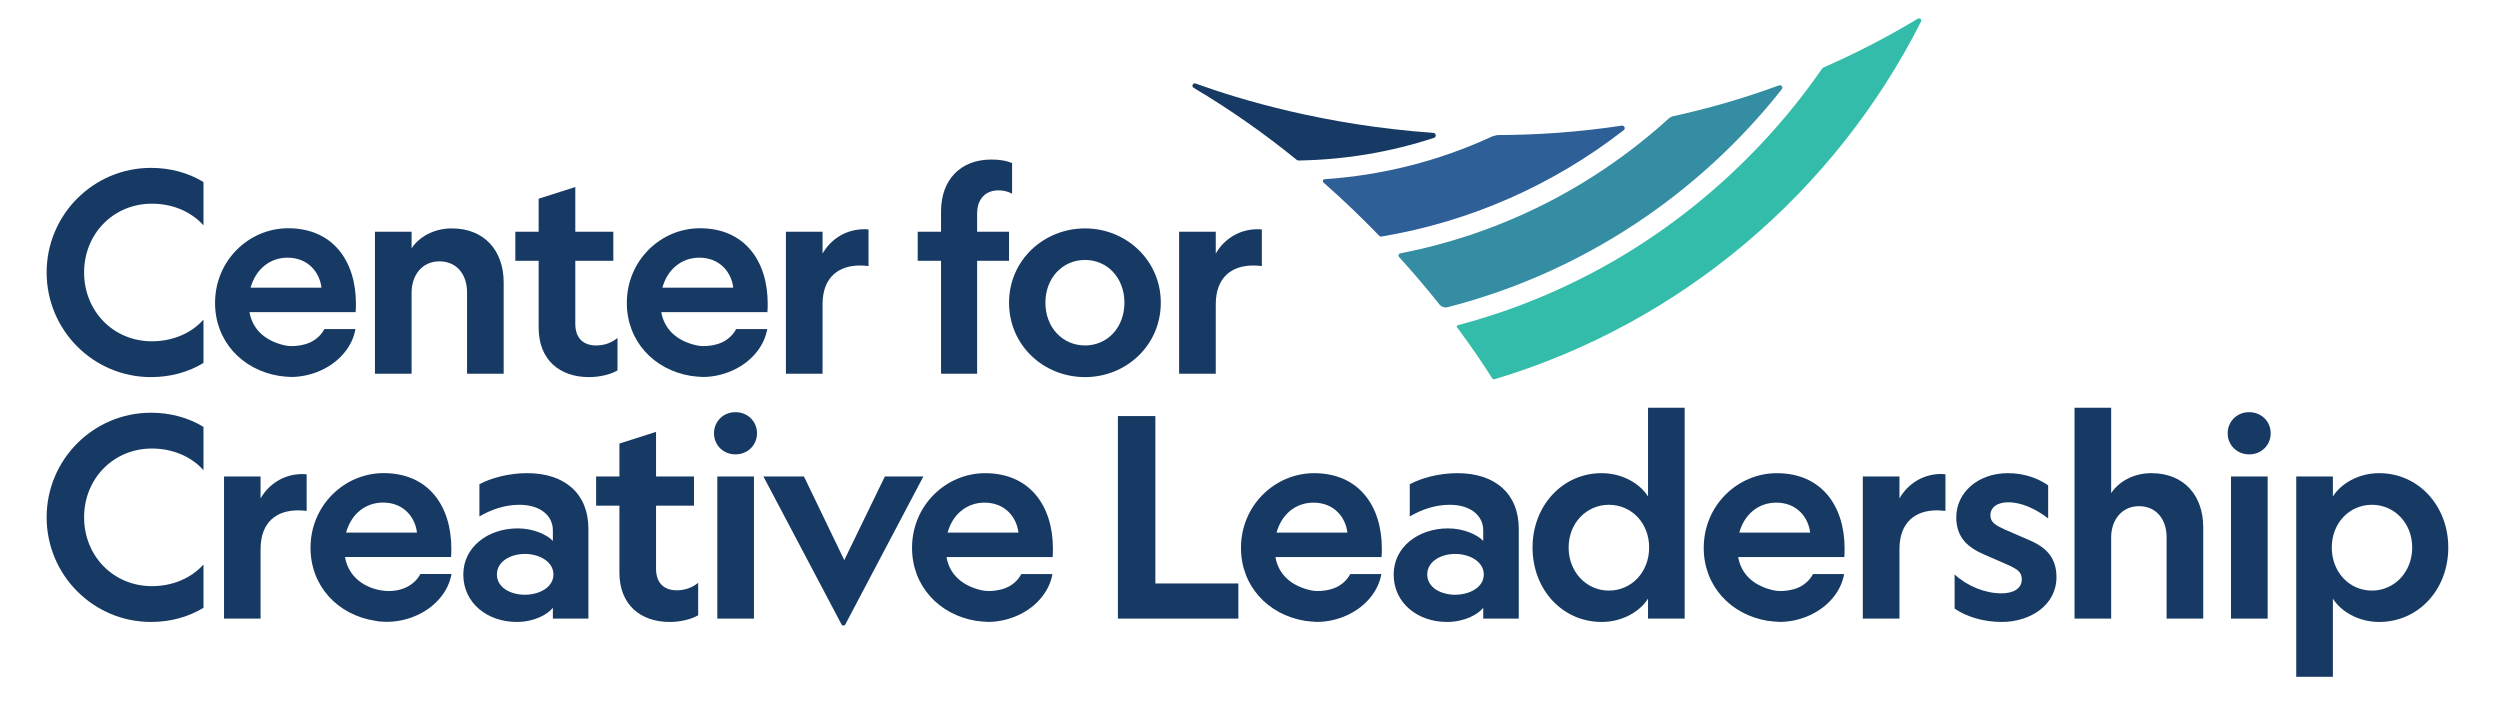 <?xml version="1.0" encoding="UTF-8"?>
<svg xmlns="http://www.w3.org/2000/svg" xmlns:xlink="http://www.w3.org/1999/xlink" width="546.98pt" height="155.53pt" viewBox="0 0 546.98 155.53" version="1.1">
<g id="surface1">
<path style=" stroke:none;fill-rule:nonzero;fill:rgb(20.399%,55.299%,63.499%);fill-opacity:1;" d="M 389.844 19.531 C 371.602 42.613 346.066 59.676 316.746 67.207 C 316.066 67.383 315.352 67.137 314.914 66.586 C 312.352 63.359 309.414 59.871 306.109 56.234 C 305.855 55.949 306.004 55.496 306.379 55.426 C 328.262 51.172 348.527 41.027 365.266 25.781 C 365.48 25.672 365.68 25.566 365.895 25.461 C 373.52 23.805 381.324 21.586 389.227 18.68 C 389.746 18.488 390.188 19.098 389.844 19.531 "/>
<path style=" stroke:none;fill-rule:nonzero;fill:rgb(20%,73.7%,66.699%);fill-opacity:1;" d="M 419.609 4.086 C 412.723 8.23 405.836 11.758 399 14.746 C 398.859 14.809 398.742 14.906 398.656 15.031 C 393.855 21.965 388.391 28.52 382.297 34.613 C 364.465 52.449 342.688 64.902 318.93 71.16 C 318.738 71.211 318.66 71.438 318.781 71.598 C 322.289 76.309 324.844 80.176 326.438 82.719 C 326.57 82.93 326.828 83.027 327.066 82.953 C 367.766 70.727 401.426 42.066 420.305 4.727 C 420.523 4.285 420.031 3.836 419.609 4.086 "/>
<path style=" stroke:none;fill-rule:nonzero;fill:rgb(17.999%,37.299%,58.8%);fill-opacity:1;" d="M 355.477 28.043 C 355.477 28.188 355.418 28.324 355.328 28.422 C 355.277 28.461 355.234 28.5 355.184 28.535 C 340.008 40.305 321.918 48.477 302.188 51.762 C 302.051 51.781 301.91 51.738 301.816 51.641 C 298.125 47.809 294.043 43.867 289.578 39.945 C 289.293 39.695 289.449 39.234 289.824 39.211 C 302.512 38.344 314.762 35.219 326.094 30.027 C 326.277 29.945 326.461 29.863 326.645 29.777 C 326.98 29.699 327.305 29.625 327.641 29.551 C 336.238 29.527 345.32 28.922 354.742 27.504 C 354.797 27.492 354.852 27.488 354.91 27.477 L 354.922 27.477 C 355.23 27.484 355.477 27.734 355.477 28.043 "/>
<path style=" stroke:none;fill-rule:nonzero;fill:rgb(8.6%,22.699%,39.2%);fill-opacity:1;" d="M 313.699 29.078 C 313.629 29.07 313.562 29.066 313.496 29.062 C 289.836 27.387 271.215 21.766 261.59 18.277 C 261.004 18.062 260.609 18.895 261.152 19.211 C 269.445 24.125 276.969 29.496 283.719 34.98 C 283.824 35.074 283.969 35.117 284.105 35.117 C 294.402 34.953 304.32 33.242 313.645 30.195 C 313.699 30.176 313.754 30.156 313.809 30.137 C 313.996 30.051 314.129 29.855 314.129 29.629 C 314.129 29.363 313.945 29.141 313.699 29.078 "/>
<path style=" stroke:none;fill-rule:nonzero;fill:rgb(8.6%,22.699%,39.2%);fill-opacity:1;" d="M 205.891 81.777 L 213.785 81.777 L 213.785 57.059 L 220.77 57.059 L 220.77 50.699 L 213.785 50.699 L 213.785 46.75 C 213.785 43.473 215.668 41.648 218.461 41.648 C 219.555 41.648 220.527 41.891 221.438 42.379 L 221.438 35.695 C 220.223 35.148 218.703 34.906 216.883 34.906 C 210.141 34.906 205.891 39.34 205.891 46.266 L 205.891 50.699 L 200.785 50.699 L 200.785 57.059 L 205.891 57.059 L 205.891 81.777 "/>
<path style=" stroke:none;fill-rule:nonzero;fill:rgb(8.6%,22.699%,39.2%);fill-opacity:1;" d="M 237.391 75.582 C 232.473 75.582 228.727 71.633 228.727 66.227 C 228.727 60.82 232.473 56.875 237.391 56.875 C 242.312 56.875 246.016 60.82 246.016 66.227 C 246.016 71.633 242.312 75.582 237.391 75.582 Z M 237.391 49.973 C 228.363 49.973 220.77 56.934 220.77 66.227 C 220.77 75.582 228.363 82.508 237.391 82.508 C 246.383 82.508 253.973 75.582 253.973 66.227 C 253.973 56.934 246.383 49.973 237.391 49.973 "/>
<path style=" stroke:none;fill-rule:nonzero;fill:rgb(8.6%,22.699%,39.2%);fill-opacity:1;" d="M 266 66.594 C 266 60.578 269.582 58.09 274.199 58.09 C 274.805 58.09 275.414 58.148 276.082 58.211 L 276.082 50.191 C 275.777 50.191 275.477 50.152 275.172 50.152 C 270.918 50.152 267.699 52.5 266 55.477 L 266 50.699 L 257.98 50.699 L 257.98 81.777 L 266 81.777 L 266 66.594 "/>
<path style=" stroke:none;fill-rule:nonzero;fill:rgb(8.6%,22.699%,39.2%);fill-opacity:1;" d="M 492.137 90.18 L 492.074 90.18 C 489.461 90.18 487.398 92.184 487.398 94.797 C 487.398 97.41 489.461 99.414 492.074 99.414 L 492.137 99.414 C 494.746 99.414 496.812 97.41 496.812 94.797 C 496.812 92.184 494.746 90.18 492.137 90.18 "/>
<path style=" stroke:none;fill-rule:nonzero;fill:rgb(8.6%,22.699%,39.2%);fill-opacity:1;" d="M 252.785 91.031 L 244.586 91.031 L 244.586 135.348 L 270.945 135.348 L 270.945 127.656 L 252.785 127.656 L 252.785 91.031 "/>
<path style=" stroke:none;fill-rule:nonzero;fill:rgb(8.6%,22.699%,39.2%);fill-opacity:1;" d="M 318.383 130.125 C 315.246 130.125 312.27 128.547 312.27 125.691 C 312.27 122.836 315.246 121.199 318.383 121.199 C 321.48 121.199 324.641 122.836 324.641 125.691 C 324.641 128.547 321.48 130.125 318.383 130.125 Z M 318.871 103.523 C 314.82 103.523 310.871 104.617 308.441 105.953 L 308.441 112.996 C 310.934 111.539 313.91 110.445 317.168 110.445 C 321.848 110.445 324.52 112.875 324.52 116.035 L 324.52 118.344 C 323.242 117.008 320.328 115.609 316.805 115.609 C 310.324 115.609 304.922 119.68 304.922 125.691 C 304.922 132.07 310.324 136.078 316.562 136.078 C 320.449 136.078 323.363 134.438 324.52 132.98 L 324.52 135.348 L 332.293 135.348 L 332.293 115.668 C 332.293 108.078 327.191 103.523 318.871 103.523 "/>
<path style=" stroke:none;fill-rule:nonzero;fill:rgb(8.6%,22.699%,39.2%);fill-opacity:1;" d="M 352.012 129.215 C 347.094 129.215 343.203 125.145 343.203 119.801 C 343.203 114.453 347.094 110.445 352.012 110.445 C 356.992 110.445 360.82 114.453 360.82 119.801 C 360.82 125.145 356.992 129.215 352.012 129.215 Z M 360.574 108.625 C 358.875 105.891 355.051 103.523 350.434 103.523 C 341.867 103.523 335.309 110.629 335.309 119.801 C 335.309 129.031 341.867 136.078 350.434 136.078 C 355.051 136.078 358.875 133.711 360.574 130.977 L 360.574 135.348 L 368.594 135.348 L 368.594 89.211 L 360.574 89.211 L 360.574 108.625 "/>
<path style=" stroke:none;fill-rule:nonzero;fill:rgb(8.6%,22.699%,39.2%);fill-opacity:1;" d="M 415.586 109.051 L 415.586 104.25 L 407.566 104.25 L 407.566 135.348 L 415.586 135.348 L 415.586 120.164 C 415.586 114.152 419.168 111.66 423.766 111.66 C 424.371 111.66 424.98 111.723 425.648 111.781 L 425.648 103.766 C 425.344 103.766 425.039 103.703 424.734 103.703 C 420.504 103.703 417.285 106.074 415.586 109.051 "/>
<path style=" stroke:none;fill-rule:nonzero;fill:rgb(8.6%,22.699%,39.2%);fill-opacity:1;" d="M 444.234 118.281 L 438.766 115.914 C 436.641 114.941 435.488 114.332 435.488 112.754 C 435.488 110.934 437.066 109.898 439.375 109.898 C 442.41 109.898 445.508 111.418 448.121 113.422 L 448.121 106.195 C 445.871 104.617 442.836 103.523 439.312 103.523 C 432.754 103.523 428.016 107.773 428.016 113.18 C 428.016 117.734 430.688 119.801 433.969 121.258 L 439.676 123.75 C 441.559 124.66 442.352 125.266 442.352 126.785 C 442.352 128.789 440.469 129.82 437.914 129.82 C 434.395 129.82 430.508 128.305 427.652 125.691 L 427.652 133.164 C 430.262 134.926 433.906 136.078 437.977 136.078 C 444.234 136.078 449.941 132.371 449.941 126.301 C 449.941 122.23 447.938 119.922 444.234 118.281 "/>
<path style=" stroke:none;fill-rule:nonzero;fill:rgb(8.6%,22.699%,39.2%);fill-opacity:1;" d="M 470.695 103.523 C 466.766 103.523 463.547 105.406 461.906 107.895 L 461.906 89.211 L 453.891 89.211 L 453.891 135.348 L 461.906 135.348 L 461.906 117.555 C 461.906 113.848 464.156 110.75 467.98 110.75 C 471.969 110.75 474.035 113.848 474.035 117.492 L 474.035 135.348 L 482.051 135.348 L 482.051 115.367 C 482.051 108.441 477.863 103.523 470.695 103.523 "/>
<path style=" stroke:none;fill-rule:nonzero;fill:rgb(8.6%,22.699%,39.2%);fill-opacity:1;" d="M 488.125 135.348 L 496.145 135.348 L 496.145 104.25 L 488.125 104.25 L 488.125 135.348 "/>
<path style=" stroke:none;fill-rule:nonzero;fill:rgb(8.6%,22.699%,39.2%);fill-opacity:1;" d="M 518.961 129.215 C 514 129.215 510.176 125.145 510.176 119.801 C 510.176 114.453 514 110.445 518.961 110.445 C 523.883 110.445 527.77 114.453 527.77 119.801 C 527.77 125.145 523.883 129.215 518.961 129.215 Z M 520.539 103.523 C 515.926 103.523 512.117 105.891 510.418 108.625 L 510.418 104.25 L 502.398 104.25 L 502.398 148.082 L 510.418 148.082 L 510.418 130.977 C 512.117 133.711 515.926 136.078 520.539 136.078 C 529.105 136.078 535.664 129.031 535.664 119.801 C 535.664 110.629 529.105 103.523 520.539 103.523 "/>
<path style=" stroke:none;fill-rule:nonzero;fill:rgb(8.6%,22.699%,39.2%);fill-opacity:1;" d="M 388.629 109.973 C 393.188 109.973 395.68 113.254 396.043 116.535 L 380.543 116.535 C 381.637 112.523 384.738 109.973 388.629 109.973 Z M 403.48 125.594 L 396.672 125.594 C 396.043 126.809 394.988 127.824 393.652 128.473 C 392.297 129.141 389.805 129.543 388.059 129.16 C 383.91 128.25 380.988 125.816 380.301 121.887 L 403.52 121.887 C 403.582 121.219 403.582 120.609 403.582 120 C 403.582 110.762 398.598 103.527 388.75 103.527 C 380.238 103.527 372.762 110.52 372.762 119.879 C 372.762 128.168 378.617 134.488 386.742 135.828 C 387.168 135.906 388.91 136.07 389.355 136.07 C 393.875 136.07 398.559 134.023 401.273 130.477 C 402.367 129.078 403.156 127.438 403.48 125.594 "/>
<path style=" stroke:none;fill-rule:nonzero;fill:rgb(8.6%,22.699%,39.2%);fill-opacity:1;" d="M 287.379 109.973 C 291.938 109.973 294.434 113.254 294.797 116.535 L 279.297 116.535 C 280.391 112.523 283.488 109.973 287.379 109.973 Z M 302.234 125.594 L 295.426 125.594 C 294.797 126.809 293.742 127.824 292.406 128.473 C 291.047 129.141 288.555 129.543 286.812 129.16 C 282.664 128.25 279.742 125.816 279.051 121.887 L 302.273 121.887 C 302.336 121.219 302.336 120.609 302.336 120 C 302.336 110.762 297.352 103.527 287.504 103.527 C 278.992 103.527 271.516 110.52 271.516 119.879 C 271.516 128.168 277.371 134.488 285.496 135.828 C 285.922 135.906 287.664 136.07 288.109 136.07 C 292.629 136.07 297.309 134.023 300.023 130.477 C 301.117 129.078 301.91 127.438 302.234 125.594 "/>
<path style=" stroke:none;fill-rule:nonzero;fill:rgb(8.6%,22.699%,39.2%);fill-opacity:1;" d="M 33.043 82.508 C 37.293 82.508 41.242 81.414 44.52 79.406 L 44.52 69.934 C 41.91 72.848 37.902 74.672 33.223 74.672 C 24.844 74.672 18.402 68.109 18.402 59.609 C 18.402 51.125 24.844 44.566 33.223 44.566 C 37.902 44.566 41.91 46.387 44.52 49.301 L 44.52 39.828 C 41.242 37.824 37.293 36.73 33.043 36.73 C 20.406 36.73 10.203 46.992 10.203 59.609 C 10.203 72.242 20.406 82.508 33.043 82.508 "/>
<path style=" stroke:none;fill-rule:nonzero;fill:rgb(8.6%,22.699%,39.2%);fill-opacity:1;" d="M 90.055 63.98 C 90.055 60.277 92.301 57.18 96.129 57.18 C 100.117 57.18 102.184 60.277 102.184 63.918 L 102.184 81.777 L 110.199 81.777 L 110.199 61.793 C 110.199 54.871 106.008 49.973 98.859 49.973 C 94.914 49.973 91.695 51.832 90.055 54.324 L 90.055 50.699 L 82.035 50.699 L 82.035 81.777 L 90.055 81.777 L 90.055 63.98 "/>
<path style=" stroke:none;fill-rule:nonzero;fill:rgb(8.6%,22.699%,39.2%);fill-opacity:1;" d="M 117.852 71.695 C 117.852 78.801 122.527 82.508 128.848 82.508 C 131.152 82.508 133.523 81.961 135.102 81.047 L 135.102 73.941 C 133.766 75.035 132.188 75.582 130.426 75.582 C 127.57 75.582 125.871 73.941 125.871 70.844 L 125.871 57.059 L 134.191 57.059 L 134.191 50.699 L 125.871 50.699 L 125.871 40.922 L 117.852 43.473 L 117.852 50.699 L 112.75 50.699 L 112.75 57.059 L 117.852 57.059 L 117.852 71.695 "/>
<path style=" stroke:none;fill-rule:nonzero;fill:rgb(8.6%,22.699%,39.2%);fill-opacity:1;" d="M 179.969 66.594 C 179.969 60.578 183.551 58.09 188.168 58.09 C 188.773 58.09 189.383 58.148 190.027 58.211 L 190.027 50.191 C 189.746 50.191 189.441 50.152 189.137 50.152 C 184.887 50.152 181.668 52.5 179.969 55.477 L 179.969 50.699 L 171.949 50.699 L 171.949 81.777 L 179.969 81.777 L 179.969 66.594 "/>
<path style=" stroke:none;fill-rule:nonzero;fill:rgb(8.6%,22.699%,39.2%);fill-opacity:1;" d="M 62.914 56.379 C 67.473 56.379 69.969 59.664 70.332 62.945 L 54.832 62.945 C 55.926 58.934 59.023 56.379 62.914 56.379 Z M 77.77 72.004 L 70.961 72.004 C 70.332 73.219 69.277 74.23 67.941 74.879 C 66.582 75.551 64.09 75.953 62.348 75.57 C 58.199 74.656 55.277 72.227 54.586 68.293 L 77.809 68.293 C 77.871 67.625 77.871 67.02 77.871 66.41 C 77.871 57.172 72.887 49.938 63.035 49.938 C 54.527 49.938 47.051 56.926 47.051 66.289 C 47.051 74.574 52.906 80.898 61.031 82.234 C 61.457 82.316 63.199 82.48 63.645 82.48 C 68.164 82.48 72.844 80.434 75.559 76.887 C 76.652 75.488 77.445 73.848 77.77 72.004 "/>
<path style=" stroke:none;fill-rule:nonzero;fill:rgb(8.6%,22.699%,39.2%);fill-opacity:1;" d="M 153.012 56.379 C 157.57 56.379 160.062 59.664 160.426 62.945 L 144.926 62.945 C 146.02 58.934 149.117 56.379 153.012 56.379 Z M 167.863 72.004 L 161.055 72.004 C 160.426 73.219 159.371 74.23 158.035 74.879 C 156.676 75.551 154.184 75.953 152.441 75.57 C 148.293 74.656 145.371 72.227 144.684 68.293 L 167.902 68.293 C 167.965 67.625 167.965 67.02 167.965 66.41 C 167.965 57.172 162.98 49.938 153.133 49.938 C 144.621 49.938 137.145 56.926 137.145 66.289 C 137.145 74.574 143 80.898 151.125 82.234 C 151.551 82.316 153.293 82.48 153.738 82.48 C 158.258 82.48 162.938 80.434 165.652 76.887 C 166.746 75.488 167.539 73.848 167.863 72.004 "/>
<path style=" stroke:none;fill-rule:nonzero;fill:rgb(8.6%,22.699%,39.2%);fill-opacity:1;" d="M 33.043 136.078 C 37.293 136.078 41.242 134.984 44.52 132.98 L 44.52 123.504 C 41.91 126.418 37.902 128.242 33.223 128.242 C 24.844 128.242 18.402 121.684 18.402 113.18 C 18.402 104.695 24.844 98.137 33.223 98.137 C 37.902 98.137 41.91 99.957 44.52 102.871 L 44.52 93.398 C 41.242 91.395 37.293 90.301 33.043 90.301 C 20.406 90.301 10.203 100.566 10.203 113.18 C 10.203 125.812 20.406 136.078 33.043 136.078 "/>
<path style=" stroke:none;fill-rule:nonzero;fill:rgb(8.6%,22.699%,39.2%);fill-opacity:1;" d="M 49.016 104.25 L 49.016 135.348 L 57.012 135.348 L 57.012 120.164 C 57.012 114.148 60.598 111.66 65.211 111.66 C 65.82 111.66 66.426 111.723 67.094 111.781 L 67.094 103.766 C 66.793 103.766 66.488 103.723 66.184 103.723 C 61.934 103.723 58.715 106.07 57.012 109.047 L 57.012 104.25 L 49.016 104.25 "/>
<path style=" stroke:none;fill-rule:nonzero;fill:rgb(8.6%,22.699%,39.2%);fill-opacity:1;" d="M 114.852 130.125 C 111.691 130.125 108.719 128.543 108.719 125.691 C 108.719 122.836 111.691 121.195 114.852 121.195 C 117.93 121.195 121.086 122.836 121.086 125.691 C 121.086 128.543 117.93 130.125 114.852 130.125 Z M 128.738 135.348 L 128.738 115.668 C 128.738 108.078 123.637 103.52 115.34 103.52 C 111.27 103.52 107.32 104.613 104.891 105.949 L 104.891 112.996 C 107.383 111.539 110.355 110.445 113.637 110.445 C 118.293 110.445 120.965 112.875 120.965 116.031 L 120.965 118.34 C 119.691 117.004 116.773 115.609 113.273 115.609 C 106.773 115.609 101.367 119.676 101.367 125.691 C 101.367 132.066 106.773 136.078 113.027 136.078 C 116.895 136.078 119.812 134.438 120.965 132.98 L 120.965 135.348 L 128.738 135.348 "/>
<path style=" stroke:none;fill-rule:nonzero;fill:rgb(8.6%,22.699%,39.2%);fill-opacity:1;" d="M 146.516 136.078 C 148.805 136.078 151.172 135.531 152.754 134.617 L 152.754 127.512 C 151.414 128.605 149.836 129.152 148.074 129.152 C 145.242 129.152 143.539 127.512 143.539 124.414 L 143.539 110.629 L 151.84 110.629 L 151.84 104.25 L 143.539 104.25 L 143.539 94.492 L 135.523 97.043 L 135.523 104.25 L 130.422 104.25 L 130.422 110.629 L 135.523 110.629 L 135.523 125.266 C 135.523 132.371 140.199 136.078 146.516 136.078 "/>
<path style=" stroke:none;fill-rule:nonzero;fill:rgb(8.6%,22.699%,39.2%);fill-opacity:1;" d="M 156.941 135.348 L 164.961 135.348 L 164.961 104.25 L 156.941 104.25 L 156.941 135.348 "/>
<path style=" stroke:none;fill-rule:nonzero;fill:rgb(8.6%,22.699%,39.2%);fill-opacity:1;" d="M 160.953 90.18 L 160.891 90.18 C 158.277 90.18 156.215 92.184 156.215 94.797 C 156.215 97.406 158.277 99.41 160.891 99.41 L 160.953 99.41 C 163.562 99.41 165.629 97.406 165.629 94.797 C 165.629 92.184 163.562 90.18 160.953 90.18 "/>
<path style=" stroke:none;fill-rule:nonzero;fill:rgb(8.6%,22.699%,39.2%);fill-opacity:1;" d="M 175.902 104.25 L 167.027 104.25 L 184.121 136.621 C 184.297 136.953 184.773 136.953 184.949 136.621 L 202.027 104.25 L 193.598 104.25 L 184.719 122.551 L 175.902 104.25 "/>
<path style=" stroke:none;fill-rule:nonzero;fill:rgb(8.6%,22.699%,39.2%);fill-opacity:1;" d="M 215.414 109.973 C 219.973 109.973 222.465 113.254 222.828 116.535 L 207.328 116.535 C 208.422 112.523 211.523 109.973 215.414 109.973 Z M 230.266 125.594 L 223.457 125.594 C 222.828 126.809 221.777 127.824 220.438 128.473 C 219.082 129.141 216.59 129.543 214.848 129.16 C 210.695 128.25 207.773 125.816 207.086 121.887 L 230.309 121.887 C 230.367 121.219 230.367 120.609 230.367 120 C 230.367 110.762 225.383 103.527 215.535 103.527 C 207.023 103.527 199.547 110.52 199.547 119.879 C 199.547 128.168 205.402 134.488 213.527 135.828 C 213.953 135.906 215.699 136.07 216.145 136.07 C 220.66 136.07 225.344 134.023 228.059 130.477 C 229.152 129.078 229.941 127.438 230.266 125.594 "/>
<path style=" stroke:none;fill-rule:nonzero;fill:rgb(8.6%,22.699%,39.2%);fill-opacity:1;" d="M 83.809 109.957 C 88.367 109.957 90.859 113.238 91.227 116.523 L 75.723 116.523 C 76.816 112.512 79.918 109.957 83.809 109.957 Z M 82.066 135.816 C 82.246 135.855 82.449 135.898 82.652 135.918 C 82.836 135.957 83.039 135.98 83.219 136 L 83.219 135.98 C 88.062 136.465 93.395 134.457 96.434 130.648 C 97.609 129.211 98.441 127.508 98.785 125.582 L 91.977 125.582 C 91.348 126.797 90.293 127.812 88.957 128.461 C 87.617 129.129 86.016 129.391 84.355 129.289 C 84.336 129.27 84.293 129.27 84.254 129.27 C 84.07 129.27 83.891 129.25 83.688 129.211 C 83.523 129.188 83.383 129.168 83.219 129.148 C 83.18 129.148 83.16 129.129 83.117 129.129 C 79.023 128.297 76.168 125.766 75.477 121.871 L 98.684 121.871 C 98.746 121.203 98.746 120.598 98.746 119.988 C 98.746 110.746 93.781 103.512 83.93 103.512 C 75.418 103.512 67.938 110.504 67.938 119.867 C 67.938 128.195 73.855 134.559 82.066 135.816 "/>
</g>
</svg>
